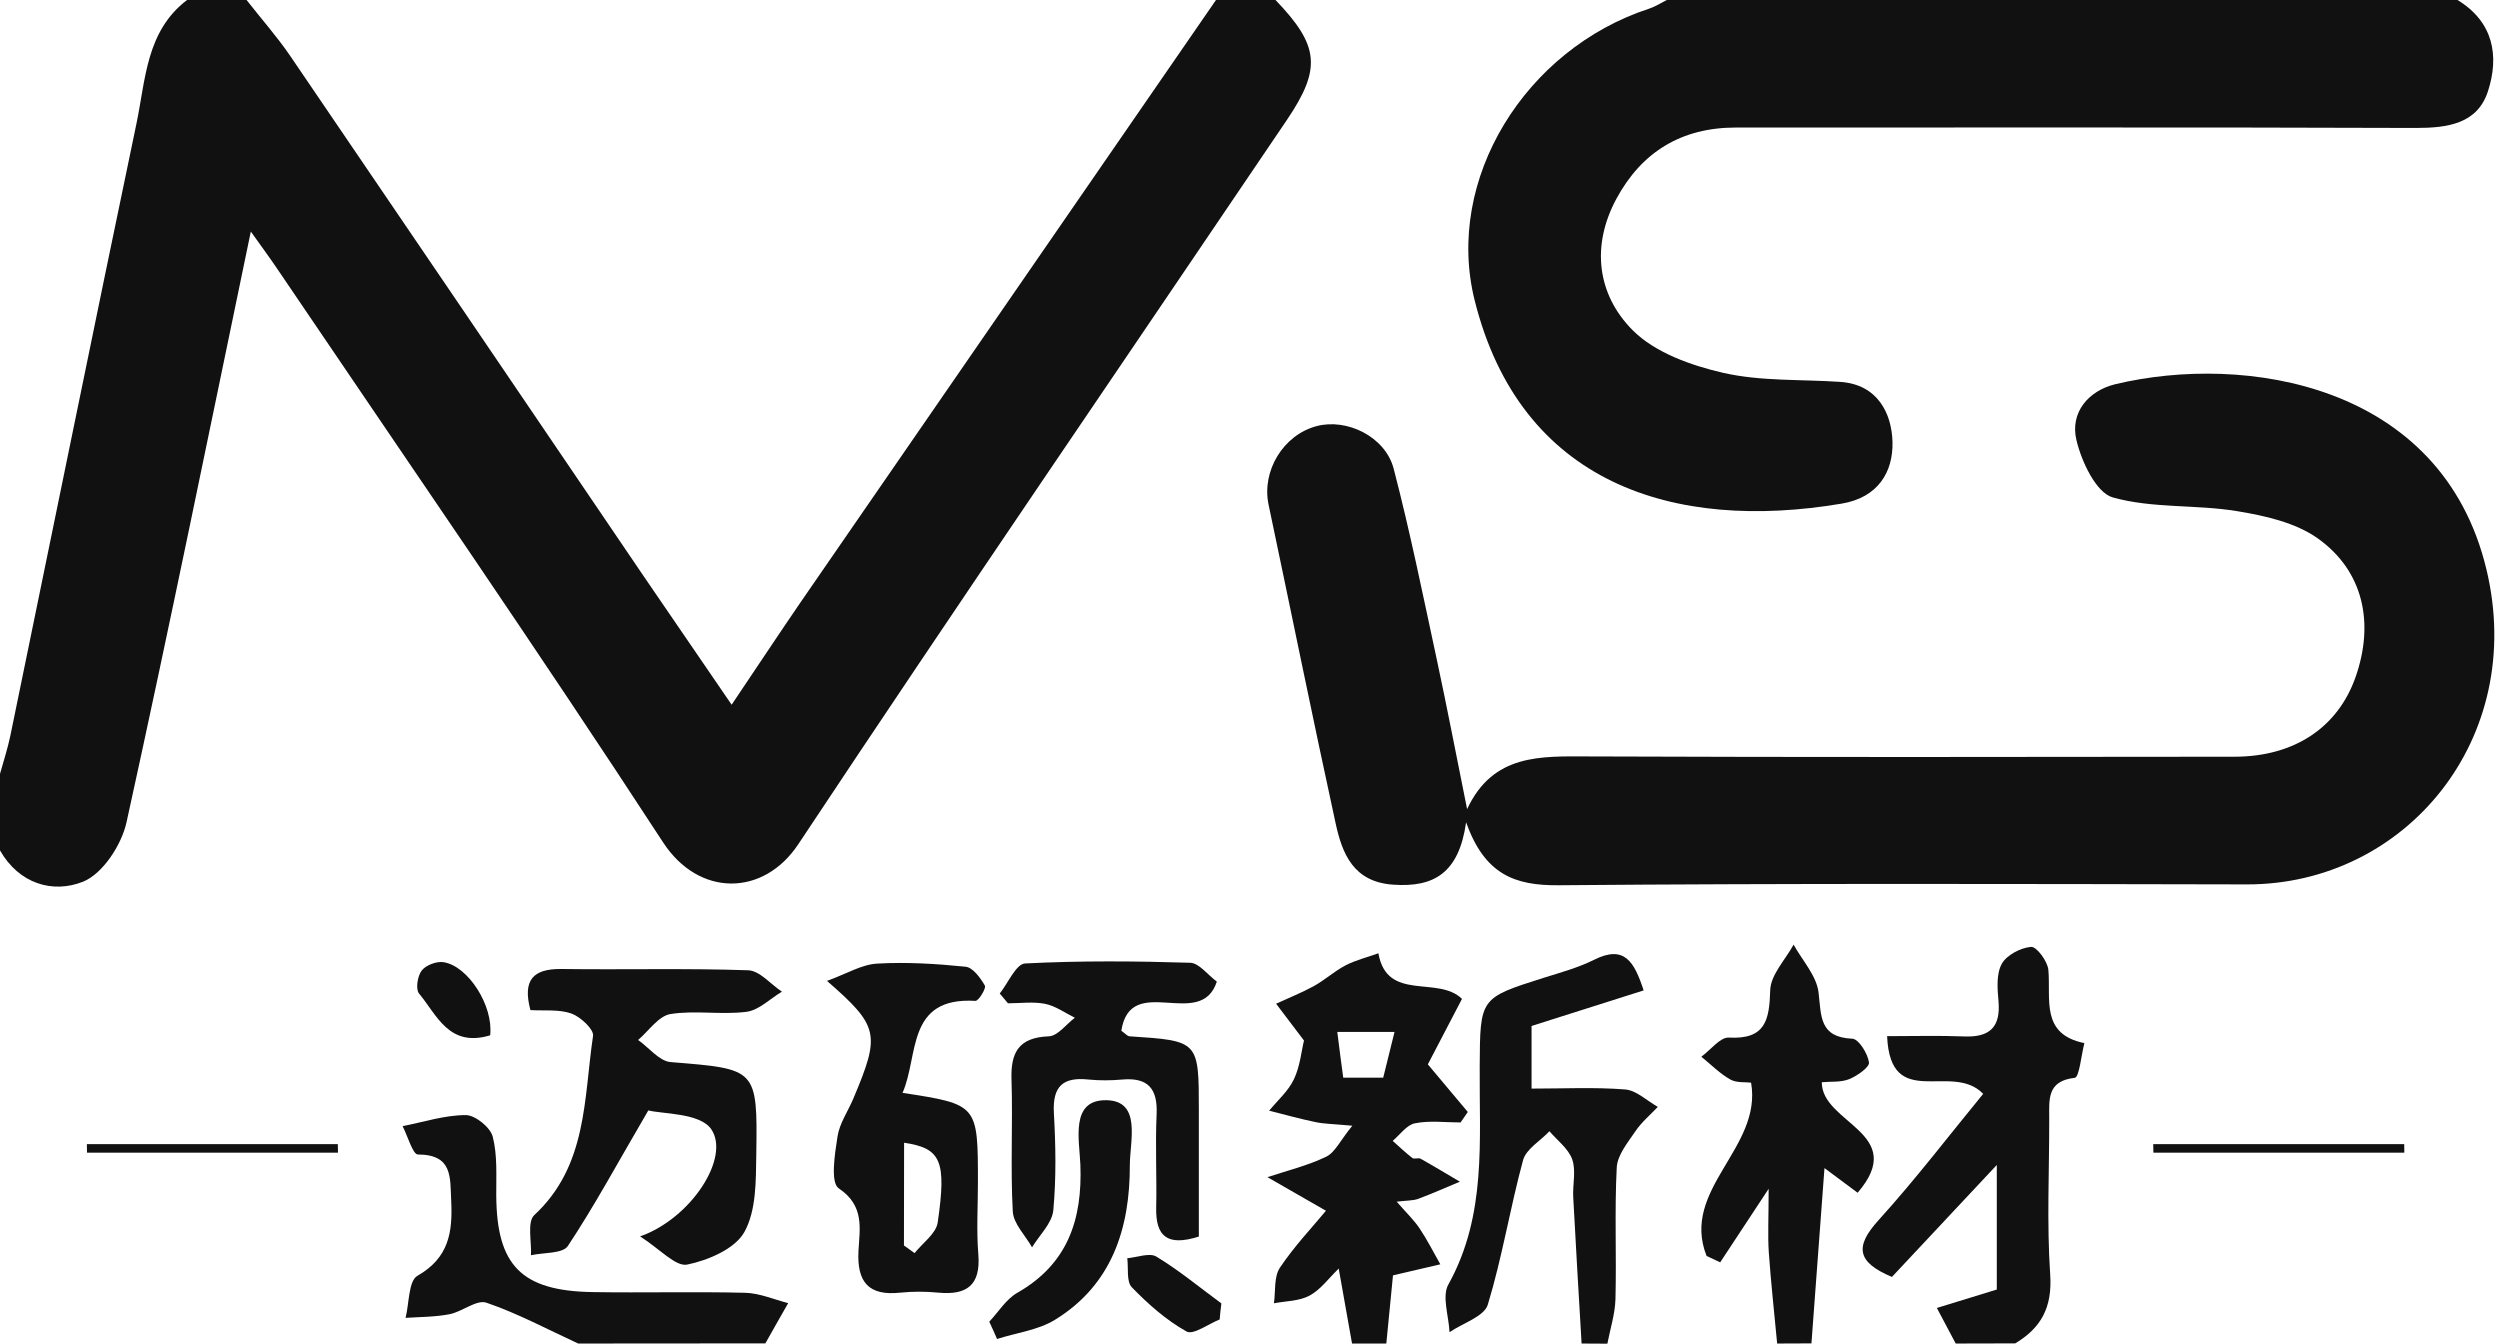 <?xml version="1.0" encoding="utf-8"?>
<!-- Generator: Adobe Illustrator 25.4.1, SVG Export Plug-In . SVG Version: 6.00 Build 0)  -->
<svg version="1.1" id="图层_1" xmlns="http://www.w3.org/2000/svg" xmlns:xlink="http://www.w3.org/1999/xlink" x="0px" y="0px"
	 viewBox="0 0 176.42 94.81" style="enable-background:new 0 0 176.42 94.81;" xml:space="preserve">
<style type="text/css">
	.st0{fill:#111111;}
</style>
<path class="st0" d="M90.01,0c3.09,3.22,3.26,4.83,0.8,8.47C79.3,25.5,67.69,42.46,56.33,59.58c-2.45,3.69-7.01,3.74-9.54-0.14
	C37.9,45.8,28.65,32.4,19.53,18.92c-0.54-0.8-1.12-1.58-1.83-2.58c-2.93,14.09-5.74,27.91-8.77,41.68c-0.35,1.6-1.68,3.64-3.07,4.2
	C3.73,63.07,1.34,62.37,0,60.01c0-1.8,0-3.6,0-5.4c0.25-0.9,0.54-1.78,0.73-2.69c2.97-14.4,5.89-28.81,8.9-43.2
	C10.28,5.61,10.31,2.2,13.2,0c1.4,0,2.8,0,4.2,0c1.03,1.32,2.15,2.58,3.09,3.96c8.34,12.24,16.66,24.51,24.98,36.77
	c1.97,2.89,3.95,5.77,6.16,9c1.84-2.73,3.35-5.02,4.9-7.28C66.29,28.3,76.05,14.15,85.81,0C87.21,0,88.61,0,90.01,0z"/>
<path class="st0" d="M173.42,0c2.54,1.54,2.96,3.95,2.15,6.44c-0.75,2.31-2.86,2.59-5.11,2.59C154.47,8.97,138.48,9.01,122.5,9
	c-3.83,0-6.64,1.71-8.43,5.02c-1.79,3.32-1.37,6.75,1.14,9.28c1.57,1.58,4.12,2.49,6.39,3.01c2.67,0.61,5.5,0.45,8.27,0.64
	c2.63,0.18,3.63,2.22,3.68,4.25c0.05,2.08-1,3.91-3.59,4.34c-11.84,2-22.67-1.4-25.9-14.36c-2.12-8.52,3.57-17.71,12.32-20.57
	c0.43-0.14,0.83-0.4,1.24-0.61C136.21,0,154.81,0,173.42,0z"/>
<path class="st0" d="M95.41,94.81c-0.29-1.63-0.58-3.26-0.94-5.29c-0.71,0.69-1.28,1.49-2.06,1.91c-0.72,0.39-1.67,0.38-2.51,0.54
	c0.12-0.85-0.01-1.86,0.42-2.51c1.01-1.51,2.28-2.85,3.25-4.02c-1.57-0.9-2.85-1.64-4.13-2.37c1.39-0.46,2.83-0.81,4.14-1.44
	c0.63-0.3,1-1.15,1.85-2.19c-1.42-0.13-2.01-0.13-2.57-0.25c-1.11-0.23-2.2-0.53-3.3-0.81c0.6-0.73,1.36-1.39,1.75-2.22
	c0.44-0.93,0.53-2.01,0.71-2.73c-0.74-0.98-1.36-1.79-1.97-2.6c0.89-0.41,1.8-0.77,2.66-1.24c0.78-0.43,1.46-1.06,2.25-1.47
	c0.72-0.37,1.54-0.57,2.31-0.85c0.61,3.46,4.19,1.55,5.9,3.22c-0.89,1.7-1.77,3.39-2.41,4.62c1.19,1.42,2.01,2.39,2.82,3.36
	c-0.17,0.25-0.34,0.49-0.51,0.74c-1.08,0-2.19-0.15-3.22,0.06c-0.58,0.11-1.05,0.8-1.57,1.24c0.46,0.41,0.9,0.83,1.39,1.21
	c0.13,0.1,0.43-0.04,0.58,0.05c0.93,0.52,1.85,1.08,2.77,1.62c-0.98,0.41-1.95,0.84-2.94,1.21c-0.35,0.13-0.76,0.11-1.52,0.2
	c0.67,0.77,1.21,1.28,1.62,1.89c0.54,0.81,0.98,1.68,1.46,2.53c-0.99,0.23-1.99,0.47-3.34,0.78c-0.13,1.3-0.3,3.05-0.47,4.81
	C97.01,94.81,96.21,94.81,95.41,94.81z M94.79,76.05c0.9,0,1.84,0,2.82,0c0.28-1.13,0.53-2.13,0.8-3.23c-1.48,0-2.77,0-4.04,0
	C94.52,74.03,94.65,75.03,94.79,76.05z"/>
<path class="st0" d="M138.01,94.81c-0.39-0.74-0.79-1.49-1.33-2.51c1.57-0.48,2.86-0.88,4.23-1.3c0-2.8,0-5.57,0-8.79
	c-2.61,2.79-4.99,5.33-7.4,7.9c-2.48-1.04-2.64-2.14-0.94-4.01c2.62-2.89,4.99-6,7.38-8.91c-2.22-2.3-6.55,1.28-6.78-4.07
	c1.92,0,3.69-0.05,5.46,0.02c1.8,0.07,2.56-0.68,2.4-2.49c-0.08-0.88-0.16-1.92,0.23-2.63c0.34-0.62,1.33-1.14,2.07-1.2
	c0.39-0.03,1.17,1.02,1.22,1.63c0.18,2.09-0.56,4.53,2.54,5.16c-0.22,0.86-0.36,2.42-0.68,2.45c-1.96,0.22-1.8,1.52-1.8,2.83
	c0.01,3.69-0.18,7.4,0.07,11.07c0.15,2.29-0.63,3.74-2.47,4.84C140.81,94.81,139.41,94.81,138.01,94.81z"/>
<path class="st0" d="M111.61,94.81c-0.2-3.44-0.41-6.88-0.59-10.32c-0.05-0.9,0.21-1.87-0.07-2.67c-0.27-0.76-1.05-1.34-1.61-1.99
	c-0.64,0.68-1.64,1.25-1.86,2.04c-0.92,3.38-1.47,6.86-2.49,10.2c-0.26,0.84-1.77,1.3-2.7,1.94c-0.05-1.14-0.55-2.53-0.08-3.37
	c2.72-4.89,2.17-10.18,2.21-15.4c0.03-4.82,0.01-4.81,4.49-6.23c1.21-0.38,2.46-0.72,3.58-1.28c2.14-1.07,2.83,0.12,3.5,2.16
	c-2.68,0.85-5.24,1.66-7.91,2.51c0,1.33,0,2.69,0,4.42c2.28,0,4.45-0.11,6.6,0.06c0.8,0.06,1.54,0.8,2.31,1.23
	c-0.54,0.57-1.16,1.09-1.59,1.73c-0.54,0.8-1.27,1.68-1.31,2.56c-0.16,3.09-0.01,6.19-0.09,9.28c-0.03,1.05-0.37,2.09-0.57,3.14
	C112.81,94.81,112.21,94.81,111.61,94.81z"/>
<path class="st0" d="M125.41,94.81c-0.2-2.15-0.44-4.29-0.59-6.44c-0.08-1.21-0.01-2.42-0.01-4.48c-1.52,2.3-2.47,3.75-3.42,5.19
	c-0.32-0.15-0.64-0.3-0.96-0.45c-1.86-4.71,3.95-7.61,3.14-12.23c-0.36-0.05-1.01,0.03-1.46-0.22c-0.75-0.42-1.37-1.06-2.05-1.61
	c0.65-0.47,1.32-1.38,1.94-1.35c2.58,0.14,2.86-1.22,2.92-3.34c0.03-1.09,1.07-2.15,1.65-3.22c0.62,1.12,1.62,2.2,1.76,3.37
	c0.2,1.69,0.05,3.17,2.39,3.27c0.44,0.02,1.08,1.04,1.17,1.67c0.05,0.34-0.83,0.95-1.39,1.18c-0.59,0.24-1.3,0.16-1.94,0.22
	c-0.01,2.92,6.15,3.58,2.53,7.8c-0.86-0.64-1.55-1.15-2.34-1.74c-0.31,4.19-0.62,8.28-0.92,12.37
	C127.01,94.81,126.21,94.81,125.41,94.81z"/>
<path class="st0" d="M40.8,94.81c-2.15-0.99-4.25-2.12-6.47-2.88c-0.69-0.24-1.7,0.63-2.6,0.81c-1.02,0.2-2.07,0.19-3.11,0.26
	c0.26-1.02,0.2-2.61,0.84-2.97c2.22-1.27,2.49-3.08,2.38-5.3c-0.08-1.67,0.11-3.25-2.35-3.26c-0.36,0-0.72-1.3-1.08-2
	c1.49-0.29,2.97-0.78,4.46-0.78c0.66,0,1.73,0.86,1.9,1.52c0.34,1.32,0.24,2.77,0.25,4.16c0.03,4.93,1.77,6.73,6.8,6.81
	c3.59,0.06,7.19-0.04,10.78,0.05c1.01,0.03,2.01,0.47,3.02,0.73c-0.54,0.95-1.08,1.89-1.61,2.84C49.6,94.81,45.2,94.81,40.8,94.81z"
	/>
<path class="st0" d="M103.46,58.03c-0.51,3.6-2.29,4.6-5.14,4.4c-2.81-0.19-3.6-2.17-4.07-4.34c-1.63-7.48-3.15-14.99-4.73-22.48
	c-0.5-2.38,1.04-4.92,3.39-5.54c2.13-0.57,4.85,0.74,5.44,3.01c1.16,4.46,2.08,8.99,3.05,13.5c0.72,3.36,1.37,6.74,2.13,10.52
	c1.83-3.92,5.19-3.73,8.6-3.72c15.19,0.06,30.38,0.04,45.57,0.02c4.22-0.01,7.27-2.07,8.52-5.6c1.35-3.83,0.57-7.5-2.65-9.8
	c-1.57-1.12-3.74-1.61-5.71-1.93c-2.91-0.48-5.98-0.18-8.77-0.97c-1.17-0.33-2.2-2.52-2.56-4.04c-0.47-1.95,0.85-3.49,2.75-3.95
	c9.09-2.17,23.02-0.09,26.18,13.06c2.87,11.95-5.7,22.26-16.9,22.24c-16.19-0.03-32.38-0.08-48.57,0.06
	C106.89,62.5,104.77,61.71,103.46,58.03z"/>
<path class="st0" d="M45.75,78.36c-2.22,3.8-3.82,6.77-5.68,9.57c-0.37,0.55-1.71,0.45-2.6,0.65c0.05-0.96-0.28-2.35,0.23-2.83
	c3.76-3.48,3.49-8.22,4.15-12.65c0.07-0.46-0.89-1.35-1.53-1.58c-0.89-0.31-1.94-0.18-2.89-0.24c-0.56-2.11,0.17-2.92,2.18-2.9
	c4.4,0.06,8.8-0.06,13.19,0.09c0.81,0.03,1.59,0.99,2.38,1.51c-0.83,0.49-1.61,1.3-2.49,1.42c-1.77,0.23-3.62-0.12-5.38,0.16
	c-0.84,0.14-1.53,1.19-2.28,1.83c0.77,0.54,1.5,1.5,2.3,1.56c6.07,0.49,6.13,0.43,6.04,6.49c-0.03,1.86,0.01,3.97-0.84,5.5
	c-0.66,1.19-2.56,2-4.04,2.3c-0.81,0.16-1.91-1.09-3.32-1.99c3.61-1.27,6.4-5.59,5.01-7.58C49.37,78.53,46.77,78.62,45.75,78.36z"/>
<path class="st0" d="M70.55,70.11c0.59-0.74,1.15-2.08,1.78-2.12c3.88-0.2,7.77-0.17,11.66-0.05c0.63,0.02,1.24,0.86,1.88,1.33
	c-1.14,3.5-6.09-0.7-6.74,3.47c0.28,0.19,0.42,0.38,0.58,0.39c4.89,0.32,4.89,0.32,4.89,5.23c0,2.98,0,5.95,0,8.9
	c-2.25,0.72-3.05-0.04-3.01-2.03c0.05-2.2-0.07-4.4,0.03-6.59c0.08-1.79-0.58-2.62-2.42-2.46c-0.79,0.07-1.6,0.08-2.39,0
	c-1.79-0.19-2.54,0.47-2.44,2.35c0.13,2.29,0.17,4.6-0.04,6.88c-0.09,0.91-0.97,1.74-1.5,2.61c-0.48-0.85-1.32-1.67-1.36-2.54
	c-0.17-3.09,0.01-6.19-0.09-9.28c-0.07-1.95,0.52-2.99,2.64-3.07c0.63-0.03,1.22-0.85,1.83-1.31c-0.69-0.34-1.36-0.83-2.09-0.98
	c-0.85-0.17-1.75-0.04-2.63-0.04C70.94,70.58,70.74,70.34,70.55,70.11z"/>
<path class="st0" d="M58.36,69.22c1.38-0.5,2.44-1.16,3.54-1.22c2.07-0.12,4.17,0.01,6.24,0.22c0.51,0.05,1.05,0.79,1.36,1.33
	c0.11,0.19-0.45,1.1-0.67,1.08c-4.9-0.29-3.98,3.87-5.14,6.49c5.32,0.82,5.32,0.82,5.32,6.33c0,1.69-0.11,3.4,0.03,5.08
	c0.17,2.16-0.81,2.88-2.82,2.69c-0.89-0.09-1.8-0.09-2.69,0c-2.23,0.24-3.06-0.74-2.95-2.93c0.08-1.56,0.46-3.19-1.39-4.43
	c-0.6-0.4-0.28-2.42-0.09-3.65c0.14-0.94,0.75-1.8,1.13-2.71C62.13,72.98,62.04,72.43,58.36,69.22z M63.79,87.89
	c0.25,0.18,0.5,0.36,0.75,0.54c0.56-0.71,1.51-1.37,1.63-2.15c0.64-4.39,0.23-5.25-2.37-5.64C63.79,83.07,63.79,85.48,63.79,87.89z"
	/>
<path class="st0" d="M69.81,93.27c0.65-0.69,1.19-1.59,1.98-2.04c3.56-2.03,4.6-5.17,4.45-9.04c-0.07-1.76-0.73-4.6,1.84-4.55
	c2.5,0.04,1.65,2.89,1.65,4.59c0.01,4.45-1.26,8.44-5.29,10.91c-1.19,0.73-2.71,0.91-4.08,1.35C70.18,94.07,70,93.67,69.81,93.27z"
	/>
<path class="st0" d="M86.07,93.11c-0.8,0.32-1.87,1.12-2.34,0.85c-1.43-0.8-2.71-1.93-3.86-3.12c-0.39-0.4-0.23-1.35-0.32-2.05
	c0.7-0.06,1.58-0.41,2.06-0.11c1.6,0.97,3.06,2.18,4.58,3.3C86.14,92.36,86.1,92.74,86.07,93.11z"/>
<path class="st0" d="M23.85,81.34c-5.9,0-11.8,0-17.71,0c0-0.2-0.01-0.4-0.01-0.6c5.9,0,11.81,0,17.71,0
	C23.85,80.94,23.85,81.14,23.85,81.34z"/>
<path class="st0" d="M169.67,81.34c-5.9,0-11.8,0-17.71,0c0-0.2-0.01-0.4-0.01-0.6c5.9,0,11.8,0,17.71,0
	C169.66,80.94,169.66,81.14,169.67,81.34z"/>
<path class="st0" d="M34.59,73.06c-2.92,0.88-3.76-1.44-5.02-2.95c-0.25-0.3-0.11-1.24,0.19-1.62c0.29-0.38,1.05-0.67,1.54-0.59
	C33.04,68.17,34.83,70.98,34.59,73.06z"/>
</svg>
